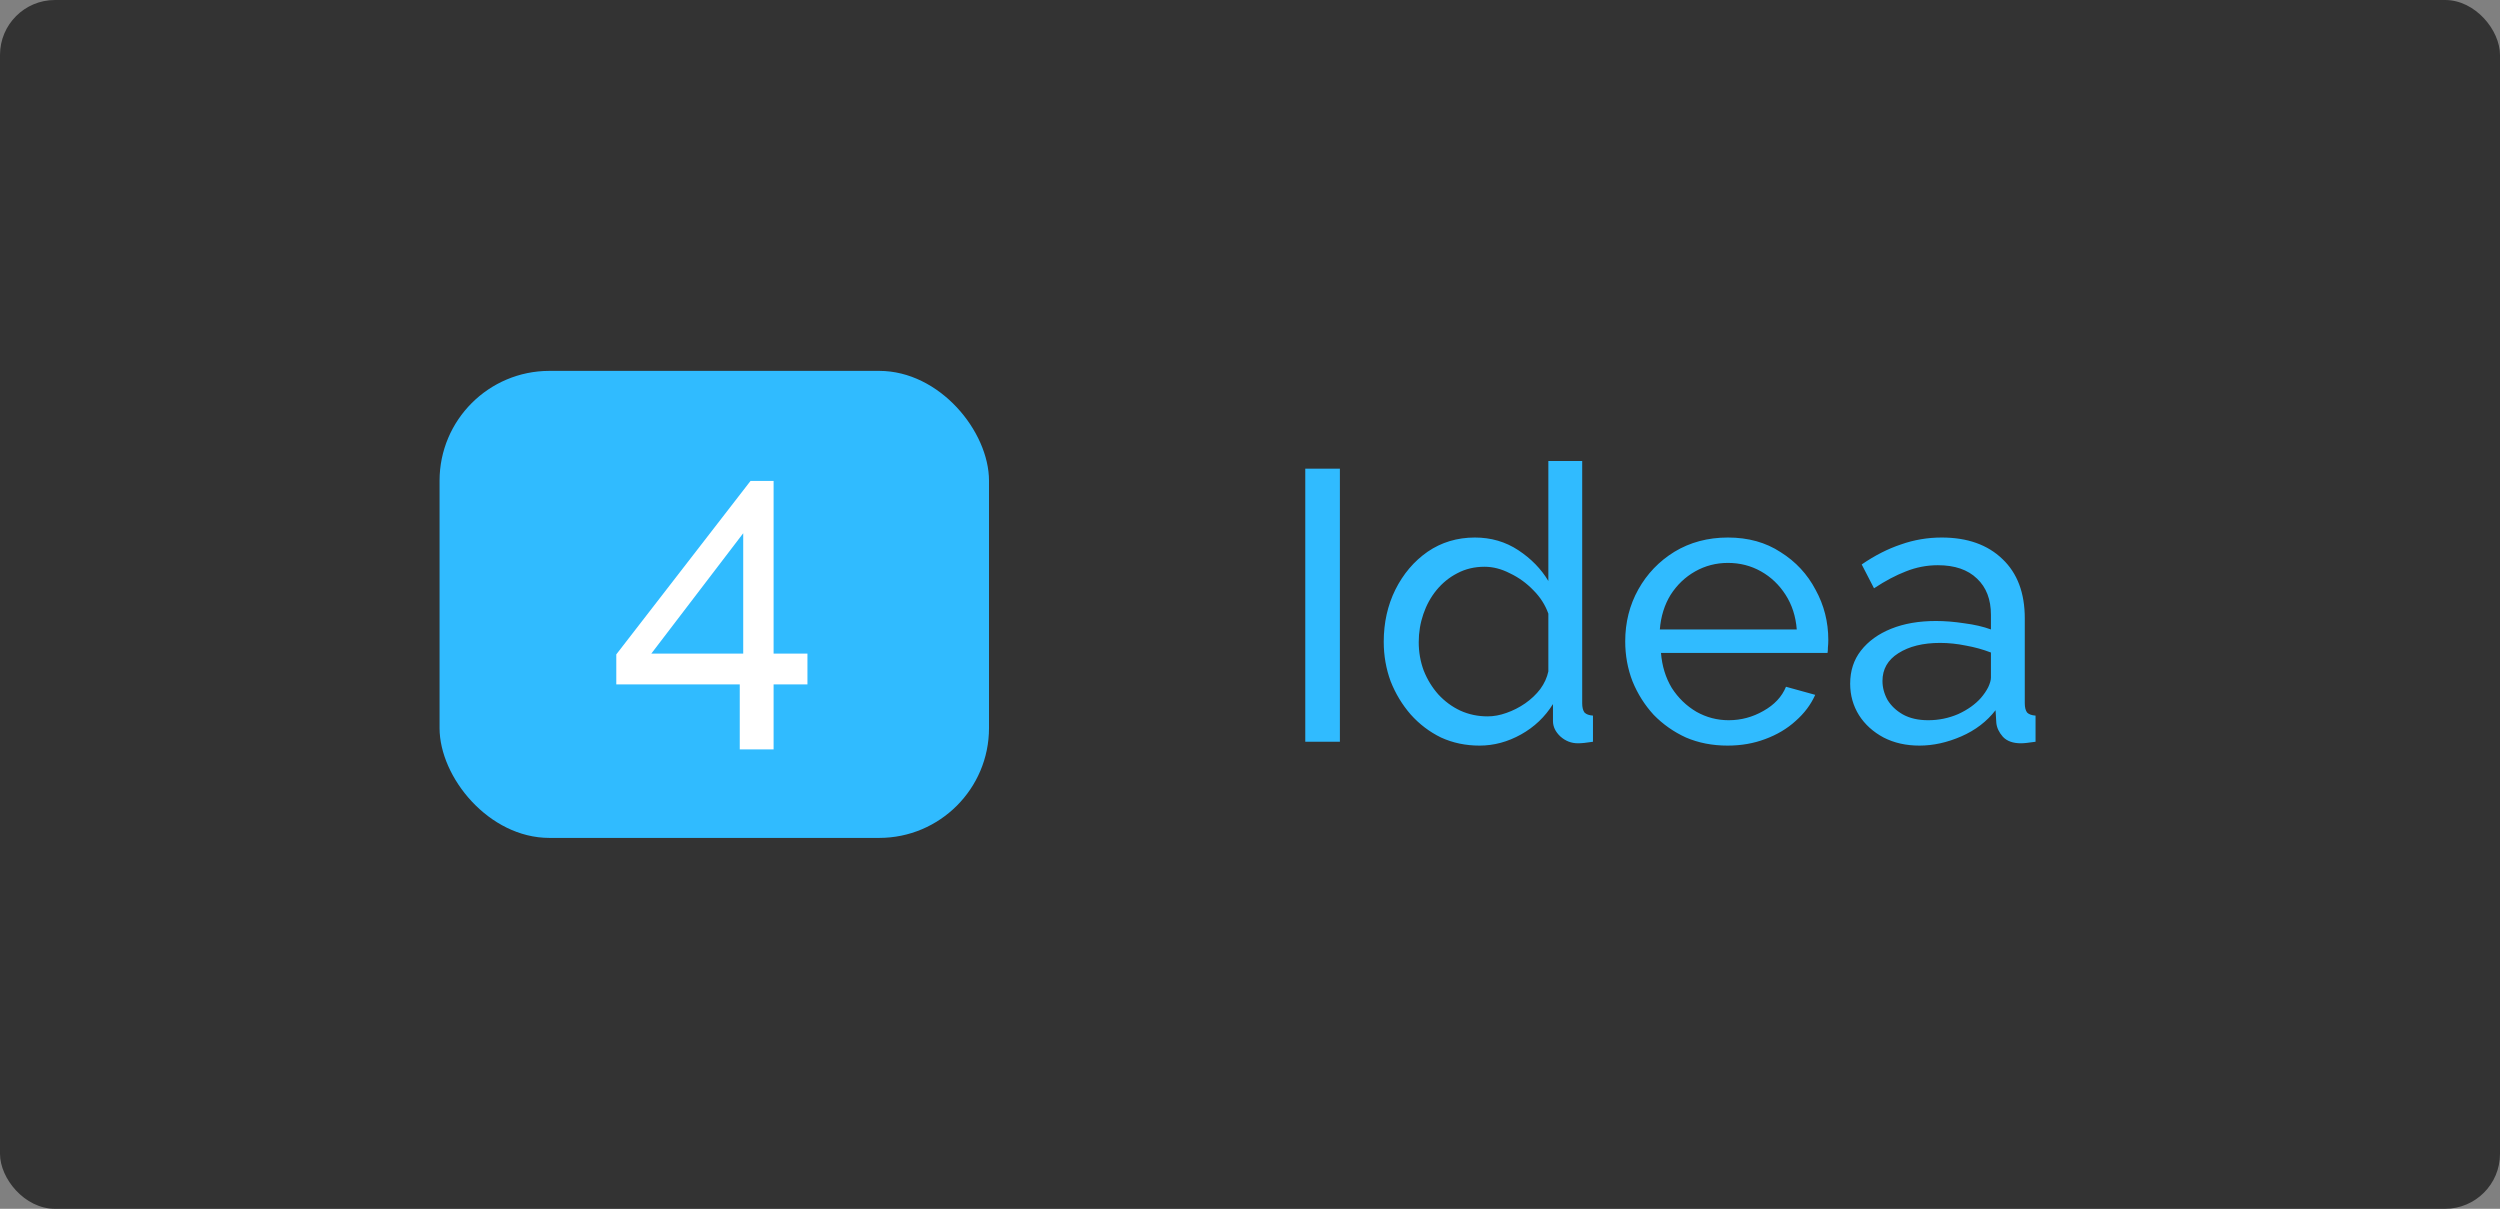<svg width="91" height="44" viewBox="0 0 91 44" fill="none" xmlns="http://www.w3.org/2000/svg">
<rect x="0" y="0" width="91" height="44" fill="#808080" stroke="none"/>
<rect width="91" height="44" rx="2" fill="#333333"/>
<g clip-path="url(#clip0_138_5375)">
<rect x="16" y="13.5" width="20" height="17" rx="4" fill="#30BBFF"/>
<path d="M26.927 27.278V24.912H22.433V23.82L27.319 17.506H28.159V23.792H29.391V24.912H28.159V27.278H26.927ZM23.707 23.792H27.053V19.41L23.707 23.792Z" fill="white"/>
</g>
<path d="M47.512 27V17.06H48.772V27H47.512ZM50.368 23.36C50.368 22.669 50.508 22.039 50.788 21.47C51.077 20.891 51.469 20.429 51.964 20.084C52.468 19.739 53.042 19.566 53.686 19.566C54.274 19.566 54.801 19.72 55.268 20.028C55.734 20.336 56.098 20.709 56.36 21.148V16.78H57.592V25.6C57.592 25.749 57.62 25.861 57.676 25.936C57.741 26.001 57.844 26.039 57.984 26.048V27C57.75 27.037 57.568 27.056 57.438 27.056C57.195 27.056 56.98 26.972 56.794 26.804C56.616 26.636 56.528 26.449 56.528 26.244V25.628C56.238 26.095 55.851 26.463 55.366 26.734C54.88 27.005 54.376 27.14 53.854 27.14C53.35 27.14 52.883 27.042 52.454 26.846C52.034 26.641 51.665 26.361 51.348 26.006C51.04 25.651 50.797 25.25 50.62 24.802C50.452 24.345 50.368 23.864 50.368 23.36ZM56.36 24.438V22.338C56.248 22.021 56.066 21.736 55.814 21.484C55.562 21.223 55.277 21.017 54.96 20.868C54.652 20.709 54.344 20.63 54.036 20.63C53.672 20.63 53.34 20.709 53.042 20.868C52.752 21.017 52.5 21.223 52.286 21.484C52.08 21.736 51.922 22.025 51.81 22.352C51.698 22.679 51.642 23.019 51.642 23.374C51.642 23.738 51.702 24.083 51.824 24.41C51.954 24.737 52.132 25.026 52.356 25.278C52.589 25.53 52.855 25.726 53.154 25.866C53.462 26.006 53.793 26.076 54.148 26.076C54.372 26.076 54.6 26.034 54.834 25.95C55.076 25.866 55.305 25.749 55.52 25.6C55.734 25.451 55.916 25.278 56.066 25.082C56.215 24.877 56.313 24.662 56.36 24.438ZM62.882 27.14C62.332 27.14 61.828 27.042 61.37 26.846C60.922 26.641 60.53 26.365 60.194 26.02C59.868 25.665 59.611 25.259 59.424 24.802C59.247 24.345 59.158 23.859 59.158 23.346C59.158 22.655 59.317 22.025 59.634 21.456C59.952 20.887 60.39 20.429 60.95 20.084C61.52 19.739 62.168 19.566 62.896 19.566C63.634 19.566 64.273 19.743 64.814 20.098C65.365 20.443 65.79 20.901 66.088 21.47C66.396 22.03 66.55 22.637 66.55 23.29C66.55 23.383 66.546 23.477 66.536 23.57C66.536 23.654 66.532 23.719 66.522 23.766H60.46C60.498 24.242 60.628 24.667 60.852 25.04C61.086 25.404 61.384 25.693 61.748 25.908C62.112 26.113 62.504 26.216 62.924 26.216C63.372 26.216 63.792 26.104 64.184 25.88C64.586 25.656 64.861 25.362 65.01 24.998L66.074 25.292C65.916 25.647 65.678 25.964 65.36 26.244C65.052 26.524 64.684 26.743 64.254 26.902C63.834 27.061 63.377 27.14 62.882 27.14ZM60.418 22.912H65.402C65.365 22.436 65.23 22.016 64.996 21.652C64.763 21.288 64.464 21.003 64.1 20.798C63.736 20.593 63.335 20.49 62.896 20.49C62.467 20.49 62.07 20.593 61.706 20.798C61.342 21.003 61.044 21.288 60.81 21.652C60.586 22.016 60.456 22.436 60.418 22.912ZM67.346 24.886C67.346 24.419 67.476 24.018 67.738 23.682C68.008 23.337 68.377 23.071 68.844 22.884C69.31 22.697 69.852 22.604 70.468 22.604C70.794 22.604 71.14 22.632 71.504 22.688C71.868 22.735 72.19 22.809 72.47 22.912V22.38C72.47 21.82 72.302 21.381 71.966 21.064C71.63 20.737 71.154 20.574 70.538 20.574C70.136 20.574 69.749 20.649 69.376 20.798C69.012 20.938 68.624 21.143 68.214 21.414L67.766 20.546C68.242 20.219 68.718 19.977 69.194 19.818C69.67 19.65 70.164 19.566 70.678 19.566C71.611 19.566 72.348 19.827 72.89 20.35C73.431 20.863 73.702 21.582 73.702 22.506V25.6C73.702 25.749 73.73 25.861 73.786 25.936C73.851 26.001 73.954 26.039 74.094 26.048V27C73.972 27.019 73.865 27.033 73.772 27.042C73.688 27.051 73.618 27.056 73.562 27.056C73.272 27.056 73.053 26.977 72.904 26.818C72.764 26.659 72.684 26.491 72.666 26.314L72.638 25.852C72.32 26.263 71.905 26.58 71.392 26.804C70.878 27.028 70.37 27.14 69.866 27.14C69.38 27.14 68.946 27.042 68.564 26.846C68.181 26.641 67.882 26.37 67.668 26.034C67.453 25.689 67.346 25.306 67.346 24.886ZM72.106 25.404C72.218 25.273 72.306 25.143 72.372 25.012C72.437 24.872 72.47 24.755 72.47 24.662V23.752C72.18 23.64 71.877 23.556 71.56 23.5C71.242 23.435 70.93 23.402 70.622 23.402C69.996 23.402 69.488 23.528 69.096 23.78C68.713 24.023 68.522 24.359 68.522 24.788C68.522 25.021 68.582 25.25 68.704 25.474C68.834 25.689 69.021 25.866 69.264 26.006C69.516 26.146 69.824 26.216 70.188 26.216C70.57 26.216 70.934 26.141 71.28 25.992C71.625 25.833 71.9 25.637 72.106 25.404Z" fill="#30BBFF"/>
<defs>
<clipPath id="clip0_138_5375">
<rect x="16" y="13.5" width="20" height="17" rx="4" fill="white"/>
</clipPath>
</defs>
</svg>
